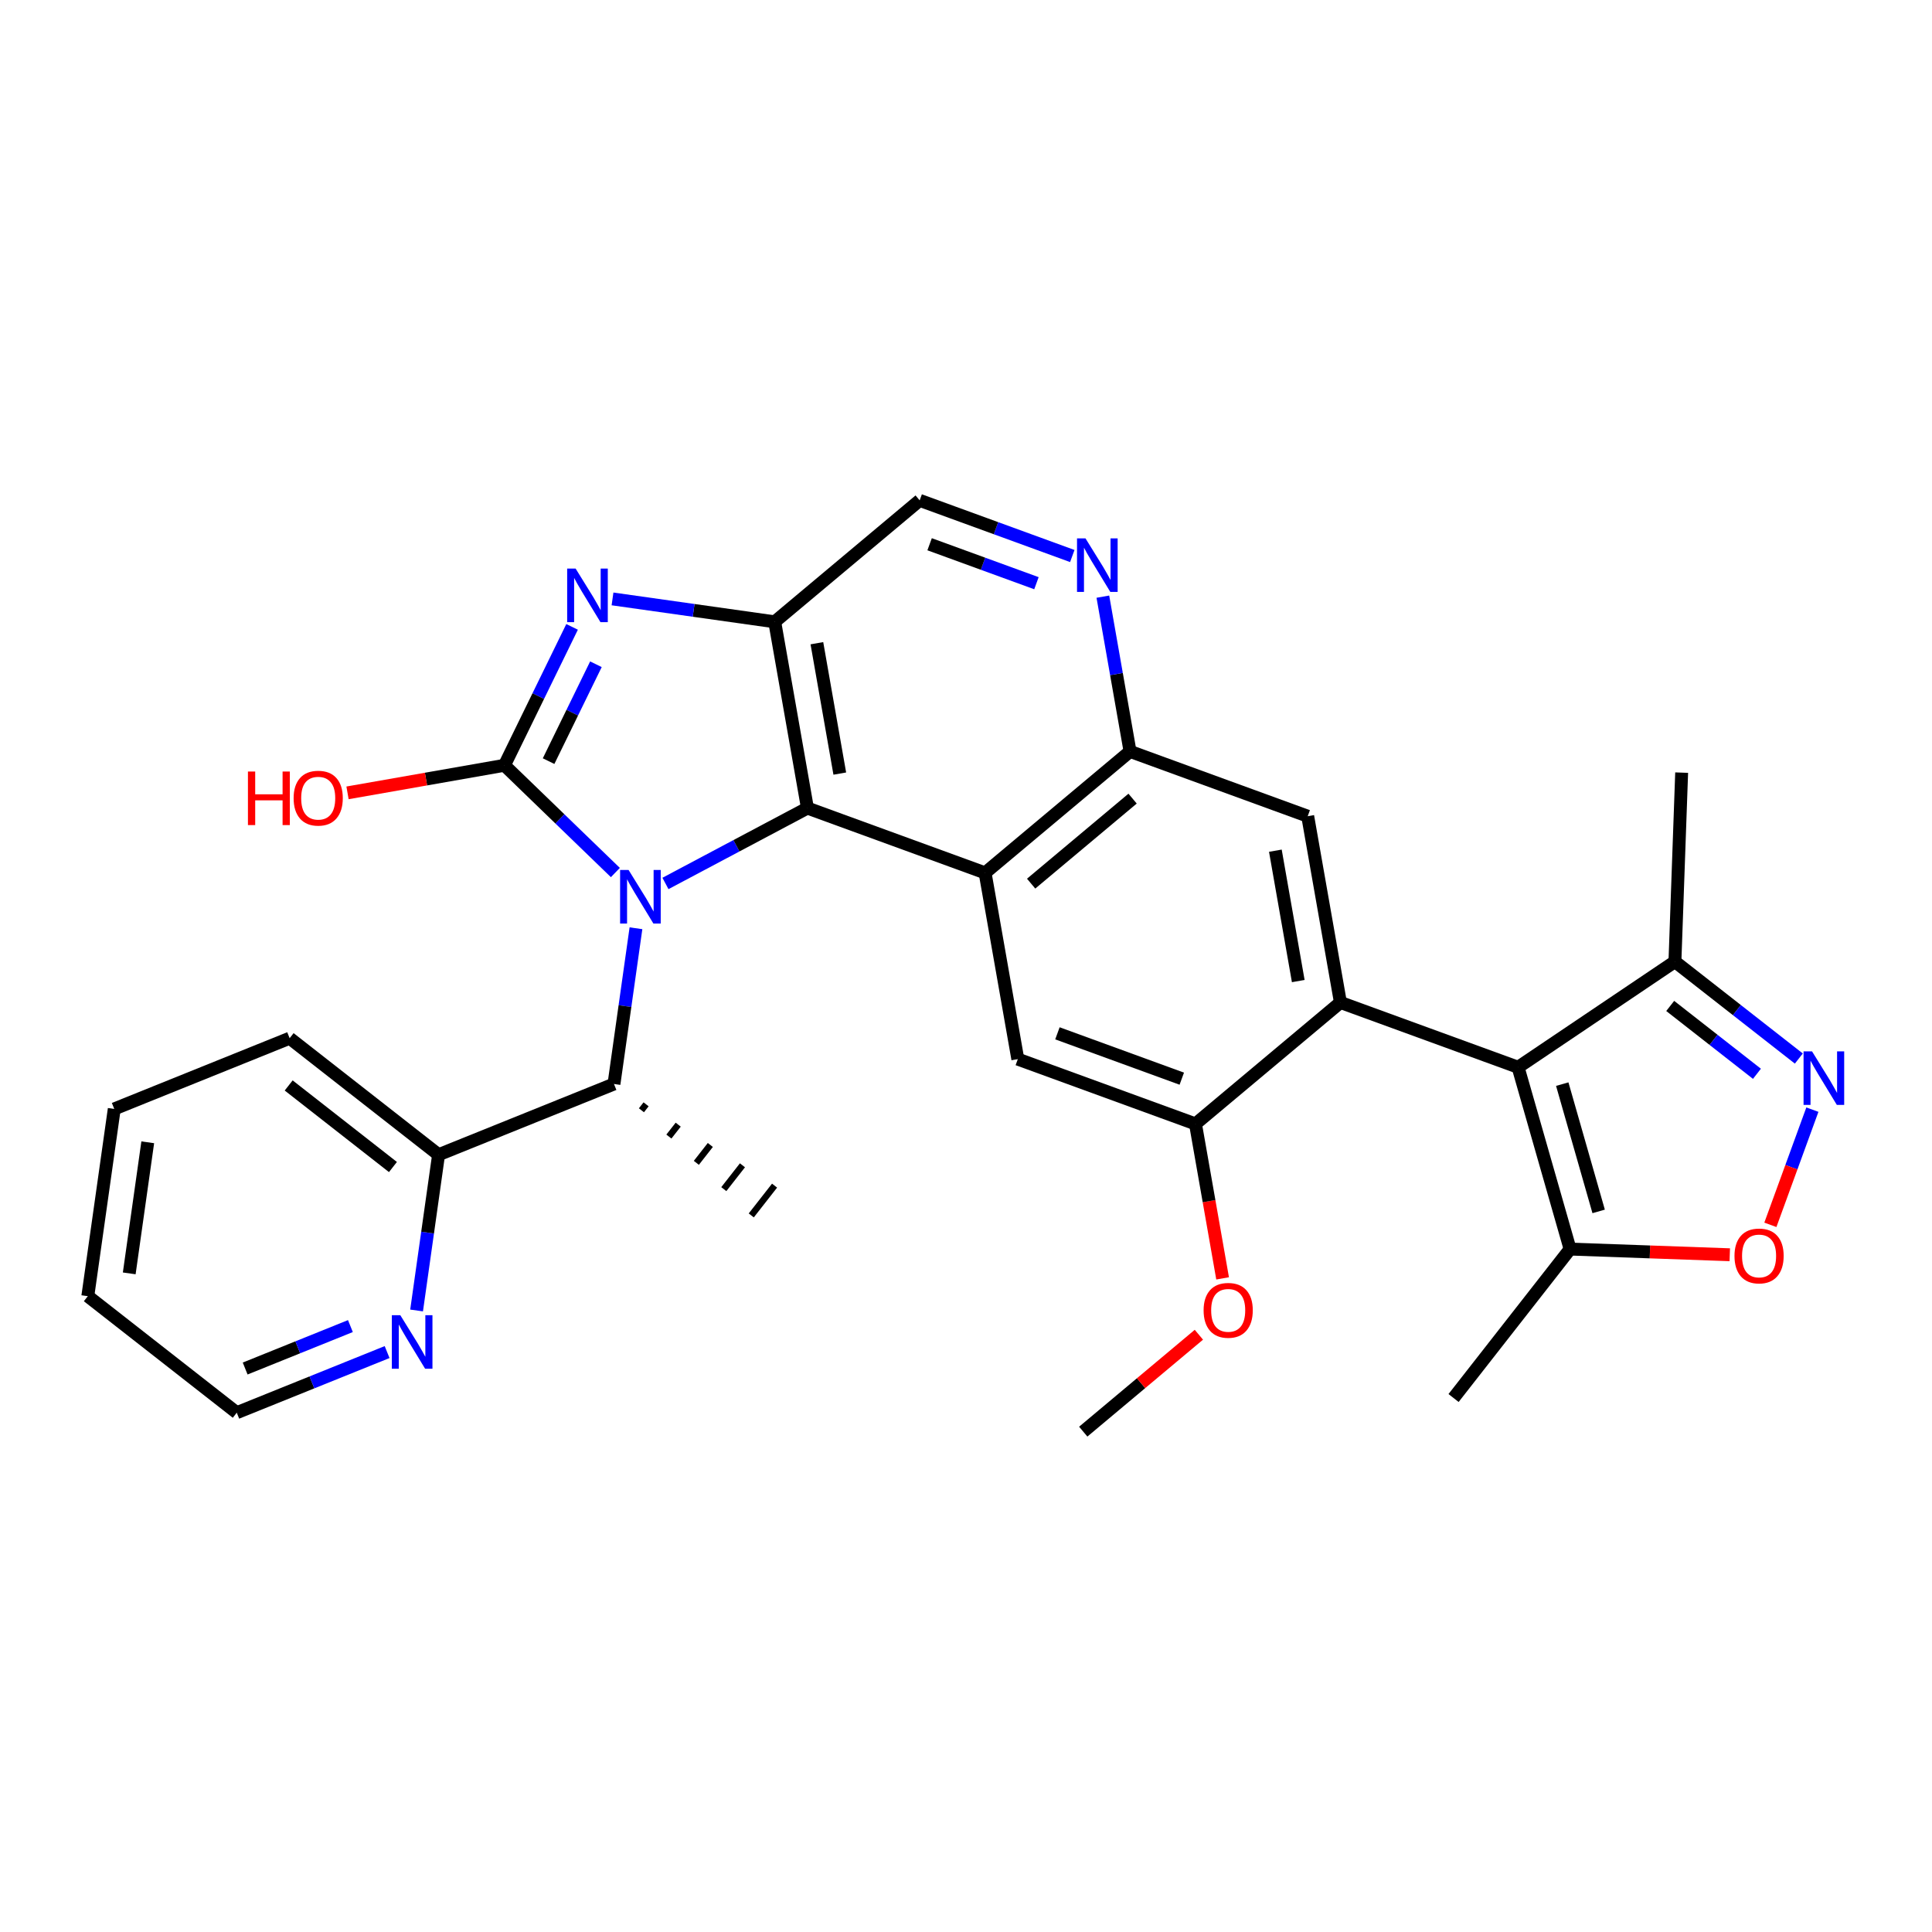 <?xml version='1.0' encoding='iso-8859-1'?>
<svg version='1.1' baseProfile='full'
              xmlns='http://www.w3.org/2000/svg'
                      xmlns:rdkit='http://www.rdkit.org/xml'
                      xmlns:xlink='http://www.w3.org/1999/xlink'
                  xml:space='preserve'
width='300px' height='300px' viewBox='0 0 300 300'>
<!-- END OF HEADER -->
<path class='bond-0 atom-0 atom-1' d='M 168.206,222.304 L 177.184,214.781' style='fill:none;fill-rule:evenodd;stroke:#000000;stroke-width:2.0px;stroke-linecap:butt;stroke-linejoin:miter;stroke-opacity:1' />
<path class='bond-0 atom-0 atom-1' d='M 177.184,214.781 L 186.162,207.258' style='fill:none;fill-rule:evenodd;stroke:#FF0000;stroke-width:2.0px;stroke-linecap:butt;stroke-linejoin:miter;stroke-opacity:1' />
<path class='bond-1 atom-1 atom-2' d='M 189.846,198.505 L 187.74,186.514' style='fill:none;fill-rule:evenodd;stroke:#FF0000;stroke-width:2.0px;stroke-linecap:butt;stroke-linejoin:miter;stroke-opacity:1' />
<path class='bond-1 atom-1 atom-2' d='M 187.74,186.514 L 185.633,174.522' style='fill:none;fill-rule:evenodd;stroke:#000000;stroke-width:2.0px;stroke-linecap:butt;stroke-linejoin:miter;stroke-opacity:1' />
<path class='bond-2 atom-2 atom-3' d='M 185.633,174.522 L 158.046,164.461' style='fill:none;fill-rule:evenodd;stroke:#000000;stroke-width:2.0px;stroke-linecap:butt;stroke-linejoin:miter;stroke-opacity:1' />
<path class='bond-2 atom-2 atom-3' d='M 183.507,167.496 L 164.197,160.453' style='fill:none;fill-rule:evenodd;stroke:#000000;stroke-width:2.0px;stroke-linecap:butt;stroke-linejoin:miter;stroke-opacity:1' />
<path class='bond-30 atom-7 atom-2' d='M 208.14,155.662 L 185.633,174.522' style='fill:none;fill-rule:evenodd;stroke:#000000;stroke-width:2.0px;stroke-linecap:butt;stroke-linejoin:miter;stroke-opacity:1' />
<path class='bond-3 atom-3 atom-4' d='M 158.046,164.461 L 152.966,135.539' style='fill:none;fill-rule:evenodd;stroke:#000000;stroke-width:2.0px;stroke-linecap:butt;stroke-linejoin:miter;stroke-opacity:1' />
<path class='bond-4 atom-4 atom-5' d='M 152.966,135.539 L 175.473,116.679' style='fill:none;fill-rule:evenodd;stroke:#000000;stroke-width:2.0px;stroke-linecap:butt;stroke-linejoin:miter;stroke-opacity:1' />
<path class='bond-4 atom-4 atom-5' d='M 160.114,137.211 L 175.869,124.009' style='fill:none;fill-rule:evenodd;stroke:#000000;stroke-width:2.0px;stroke-linecap:butt;stroke-linejoin:miter;stroke-opacity:1' />
<path class='bond-33 atom-30 atom-4' d='M 125.379,125.478 L 152.966,135.539' style='fill:none;fill-rule:evenodd;stroke:#000000;stroke-width:2.0px;stroke-linecap:butt;stroke-linejoin:miter;stroke-opacity:1' />
<path class='bond-5 atom-5 atom-6' d='M 175.473,116.679 L 203.06,126.74' style='fill:none;fill-rule:evenodd;stroke:#000000;stroke-width:2.0px;stroke-linecap:butt;stroke-linejoin:miter;stroke-opacity:1' />
<path class='bond-14 atom-5 atom-15' d='M 175.473,116.679 L 173.363,104.664' style='fill:none;fill-rule:evenodd;stroke:#000000;stroke-width:2.0px;stroke-linecap:butt;stroke-linejoin:miter;stroke-opacity:1' />
<path class='bond-14 atom-5 atom-15' d='M 173.363,104.664 L 171.252,92.649' style='fill:none;fill-rule:evenodd;stroke:#0000FF;stroke-width:2.0px;stroke-linecap:butt;stroke-linejoin:miter;stroke-opacity:1' />
<path class='bond-6 atom-6 atom-7' d='M 203.06,126.74 L 208.14,155.662' style='fill:none;fill-rule:evenodd;stroke:#000000;stroke-width:2.0px;stroke-linecap:butt;stroke-linejoin:miter;stroke-opacity:1' />
<path class='bond-6 atom-6 atom-7' d='M 198.038,132.094 L 201.594,152.34' style='fill:none;fill-rule:evenodd;stroke:#000000;stroke-width:2.0px;stroke-linecap:butt;stroke-linejoin:miter;stroke-opacity:1' />
<path class='bond-7 atom-7 atom-8' d='M 208.14,155.662 L 235.727,165.723' style='fill:none;fill-rule:evenodd;stroke:#000000;stroke-width:2.0px;stroke-linecap:butt;stroke-linejoin:miter;stroke-opacity:1' />
<path class='bond-8 atom-8 atom-9' d='M 235.727,165.723 L 260.082,149.319' style='fill:none;fill-rule:evenodd;stroke:#000000;stroke-width:2.0px;stroke-linecap:butt;stroke-linejoin:miter;stroke-opacity:1' />
<path class='bond-31 atom-13 atom-8' d='M 243.803,193.956 L 235.727,165.723' style='fill:none;fill-rule:evenodd;stroke:#000000;stroke-width:2.0px;stroke-linecap:butt;stroke-linejoin:miter;stroke-opacity:1' />
<path class='bond-31 atom-13 atom-8' d='M 248.238,188.106 L 242.585,168.343' style='fill:none;fill-rule:evenodd;stroke:#000000;stroke-width:2.0px;stroke-linecap:butt;stroke-linejoin:miter;stroke-opacity:1' />
<path class='bond-9 atom-9 atom-10' d='M 260.082,149.319 L 261.126,119.973' style='fill:none;fill-rule:evenodd;stroke:#000000;stroke-width:2.0px;stroke-linecap:butt;stroke-linejoin:miter;stroke-opacity:1' />
<path class='bond-10 atom-9 atom-11' d='M 260.082,149.319 L 269.702,156.845' style='fill:none;fill-rule:evenodd;stroke:#000000;stroke-width:2.0px;stroke-linecap:butt;stroke-linejoin:miter;stroke-opacity:1' />
<path class='bond-10 atom-9 atom-11' d='M 269.702,156.845 L 279.322,164.371' style='fill:none;fill-rule:evenodd;stroke:#0000FF;stroke-width:2.0px;stroke-linecap:butt;stroke-linejoin:miter;stroke-opacity:1' />
<path class='bond-10 atom-9 atom-11' d='M 259.349,156.202 L 266.083,161.471' style='fill:none;fill-rule:evenodd;stroke:#000000;stroke-width:2.0px;stroke-linecap:butt;stroke-linejoin:miter;stroke-opacity:1' />
<path class='bond-10 atom-9 atom-11' d='M 266.083,161.471 L 272.817,166.739' style='fill:none;fill-rule:evenodd;stroke:#0000FF;stroke-width:2.0px;stroke-linecap:butt;stroke-linejoin:miter;stroke-opacity:1' />
<path class='bond-11 atom-11 atom-12' d='M 281.426,172.305 L 278.164,181.248' style='fill:none;fill-rule:evenodd;stroke:#0000FF;stroke-width:2.0px;stroke-linecap:butt;stroke-linejoin:miter;stroke-opacity:1' />
<path class='bond-11 atom-11 atom-12' d='M 278.164,181.248 L 274.902,190.191' style='fill:none;fill-rule:evenodd;stroke:#FF0000;stroke-width:2.0px;stroke-linecap:butt;stroke-linejoin:miter;stroke-opacity:1' />
<path class='bond-12 atom-12 atom-13' d='M 268.597,194.838 L 256.2,194.397' style='fill:none;fill-rule:evenodd;stroke:#FF0000;stroke-width:2.0px;stroke-linecap:butt;stroke-linejoin:miter;stroke-opacity:1' />
<path class='bond-12 atom-12 atom-13' d='M 256.2,194.397 L 243.803,193.956' style='fill:none;fill-rule:evenodd;stroke:#000000;stroke-width:2.0px;stroke-linecap:butt;stroke-linejoin:miter;stroke-opacity:1' />
<path class='bond-13 atom-13 atom-14' d='M 243.803,193.956 L 225.709,217.083' style='fill:none;fill-rule:evenodd;stroke:#000000;stroke-width:2.0px;stroke-linecap:butt;stroke-linejoin:miter;stroke-opacity:1' />
<path class='bond-15 atom-15 atom-16' d='M 166.505,86.339 L 154.656,82.017' style='fill:none;fill-rule:evenodd;stroke:#0000FF;stroke-width:2.0px;stroke-linecap:butt;stroke-linejoin:miter;stroke-opacity:1' />
<path class='bond-15 atom-15 atom-16' d='M 154.656,82.017 L 142.806,77.696' style='fill:none;fill-rule:evenodd;stroke:#000000;stroke-width:2.0px;stroke-linecap:butt;stroke-linejoin:miter;stroke-opacity:1' />
<path class='bond-15 atom-15 atom-16' d='M 160.938,90.56 L 152.643,87.535' style='fill:none;fill-rule:evenodd;stroke:#0000FF;stroke-width:2.0px;stroke-linecap:butt;stroke-linejoin:miter;stroke-opacity:1' />
<path class='bond-15 atom-15 atom-16' d='M 152.643,87.535 L 144.349,84.51' style='fill:none;fill-rule:evenodd;stroke:#000000;stroke-width:2.0px;stroke-linecap:butt;stroke-linejoin:miter;stroke-opacity:1' />
<path class='bond-16 atom-16 atom-17' d='M 142.806,77.696 L 120.299,96.556' style='fill:none;fill-rule:evenodd;stroke:#000000;stroke-width:2.0px;stroke-linecap:butt;stroke-linejoin:miter;stroke-opacity:1' />
<path class='bond-17 atom-17 atom-18' d='M 120.299,96.556 L 107.705,94.778' style='fill:none;fill-rule:evenodd;stroke:#000000;stroke-width:2.0px;stroke-linecap:butt;stroke-linejoin:miter;stroke-opacity:1' />
<path class='bond-17 atom-17 atom-18' d='M 107.705,94.778 L 95.111,92.999' style='fill:none;fill-rule:evenodd;stroke:#0000FF;stroke-width:2.0px;stroke-linecap:butt;stroke-linejoin:miter;stroke-opacity:1' />
<path class='bond-32 atom-30 atom-17' d='M 125.379,125.478 L 120.299,96.556' style='fill:none;fill-rule:evenodd;stroke:#000000;stroke-width:2.0px;stroke-linecap:butt;stroke-linejoin:miter;stroke-opacity:1' />
<path class='bond-32 atom-30 atom-17' d='M 130.402,120.123 L 126.846,99.878' style='fill:none;fill-rule:evenodd;stroke:#000000;stroke-width:2.0px;stroke-linecap:butt;stroke-linejoin:miter;stroke-opacity:1' />
<path class='bond-18 atom-18 atom-19' d='M 88.833,97.342 L 83.583,108.088' style='fill:none;fill-rule:evenodd;stroke:#0000FF;stroke-width:2.0px;stroke-linecap:butt;stroke-linejoin:miter;stroke-opacity:1' />
<path class='bond-18 atom-18 atom-19' d='M 83.583,108.088 L 78.333,118.834' style='fill:none;fill-rule:evenodd;stroke:#000000;stroke-width:2.0px;stroke-linecap:butt;stroke-linejoin:miter;stroke-opacity:1' />
<path class='bond-18 atom-18 atom-19' d='M 92.535,103.144 L 88.86,110.666' style='fill:none;fill-rule:evenodd;stroke:#0000FF;stroke-width:2.0px;stroke-linecap:butt;stroke-linejoin:miter;stroke-opacity:1' />
<path class='bond-18 atom-18 atom-19' d='M 88.86,110.666 L 85.185,118.188' style='fill:none;fill-rule:evenodd;stroke:#000000;stroke-width:2.0px;stroke-linecap:butt;stroke-linejoin:miter;stroke-opacity:1' />
<path class='bond-19 atom-19 atom-20' d='M 78.333,118.834 L 66.148,120.975' style='fill:none;fill-rule:evenodd;stroke:#000000;stroke-width:2.0px;stroke-linecap:butt;stroke-linejoin:miter;stroke-opacity:1' />
<path class='bond-19 atom-19 atom-20' d='M 66.148,120.975 L 53.963,123.115' style='fill:none;fill-rule:evenodd;stroke:#FF0000;stroke-width:2.0px;stroke-linecap:butt;stroke-linejoin:miter;stroke-opacity:1' />
<path class='bond-20 atom-19 atom-21' d='M 78.333,118.834 L 86.944,127.161' style='fill:none;fill-rule:evenodd;stroke:#000000;stroke-width:2.0px;stroke-linecap:butt;stroke-linejoin:miter;stroke-opacity:1' />
<path class='bond-20 atom-19 atom-21' d='M 86.944,127.161 L 95.555,135.487' style='fill:none;fill-rule:evenodd;stroke:#0000FF;stroke-width:2.0px;stroke-linecap:butt;stroke-linejoin:miter;stroke-opacity:1' />
<path class='bond-21 atom-21 atom-22' d='M 98.752,144.139 L 97.044,156.231' style='fill:none;fill-rule:evenodd;stroke:#0000FF;stroke-width:2.0px;stroke-linecap:butt;stroke-linejoin:miter;stroke-opacity:1' />
<path class='bond-21 atom-21 atom-22' d='M 97.044,156.231 L 95.337,168.322' style='fill:none;fill-rule:evenodd;stroke:#000000;stroke-width:2.0px;stroke-linecap:butt;stroke-linejoin:miter;stroke-opacity:1' />
<path class='bond-29 atom-21 atom-30' d='M 103.331,137.183 L 114.355,131.33' style='fill:none;fill-rule:evenodd;stroke:#0000FF;stroke-width:2.0px;stroke-linecap:butt;stroke-linejoin:miter;stroke-opacity:1' />
<path class='bond-29 atom-21 atom-30' d='M 114.355,131.33 L 125.379,125.478' style='fill:none;fill-rule:evenodd;stroke:#000000;stroke-width:2.0px;stroke-linecap:butt;stroke-linejoin:miter;stroke-opacity:1' />
<path class='bond-22 atom-22 atom-23' d='M 99.601,172.404 L 100.324,171.479' style='fill:none;fill-rule:evenodd;stroke:#000000;stroke-width:1.0px;stroke-linecap:butt;stroke-linejoin:miter;stroke-opacity:1' />
<path class='bond-22 atom-22 atom-23' d='M 103.864,176.485 L 105.312,174.635' style='fill:none;fill-rule:evenodd;stroke:#000000;stroke-width:1.0px;stroke-linecap:butt;stroke-linejoin:miter;stroke-opacity:1' />
<path class='bond-22 atom-22 atom-23' d='M 108.128,180.566 L 110.299,177.791' style='fill:none;fill-rule:evenodd;stroke:#000000;stroke-width:1.0px;stroke-linecap:butt;stroke-linejoin:miter;stroke-opacity:1' />
<path class='bond-22 atom-22 atom-23' d='M 112.392,184.648 L 115.287,180.947' style='fill:none;fill-rule:evenodd;stroke:#000000;stroke-width:1.0px;stroke-linecap:butt;stroke-linejoin:miter;stroke-opacity:1' />
<path class='bond-22 atom-22 atom-23' d='M 116.655,188.729 L 120.274,184.104' style='fill:none;fill-rule:evenodd;stroke:#000000;stroke-width:1.0px;stroke-linecap:butt;stroke-linejoin:miter;stroke-opacity:1' />
<path class='bond-23 atom-22 atom-24' d='M 95.337,168.322 L 68.103,179.305' style='fill:none;fill-rule:evenodd;stroke:#000000;stroke-width:2.0px;stroke-linecap:butt;stroke-linejoin:miter;stroke-opacity:1' />
<path class='bond-24 atom-24 atom-25' d='M 68.103,179.305 L 44.976,161.211' style='fill:none;fill-rule:evenodd;stroke:#000000;stroke-width:2.0px;stroke-linecap:butt;stroke-linejoin:miter;stroke-opacity:1' />
<path class='bond-24 atom-24 atom-25' d='M 61.016,181.216 L 44.826,168.55' style='fill:none;fill-rule:evenodd;stroke:#000000;stroke-width:2.0px;stroke-linecap:butt;stroke-linejoin:miter;stroke-opacity:1' />
<path class='bond-34 atom-29 atom-24' d='M 64.688,203.489 L 66.396,191.397' style='fill:none;fill-rule:evenodd;stroke:#0000FF;stroke-width:2.0px;stroke-linecap:butt;stroke-linejoin:miter;stroke-opacity:1' />
<path class='bond-34 atom-29 atom-24' d='M 66.396,191.397 L 68.103,179.305' style='fill:none;fill-rule:evenodd;stroke:#000000;stroke-width:2.0px;stroke-linecap:butt;stroke-linejoin:miter;stroke-opacity:1' />
<path class='bond-25 atom-25 atom-26' d='M 44.976,161.211 L 17.742,172.193' style='fill:none;fill-rule:evenodd;stroke:#000000;stroke-width:2.0px;stroke-linecap:butt;stroke-linejoin:miter;stroke-opacity:1' />
<path class='bond-26 atom-26 atom-27' d='M 17.742,172.193 L 13.636,201.269' style='fill:none;fill-rule:evenodd;stroke:#000000;stroke-width:2.0px;stroke-linecap:butt;stroke-linejoin:miter;stroke-opacity:1' />
<path class='bond-26 atom-26 atom-27' d='M 22.942,177.376 L 20.067,197.729' style='fill:none;fill-rule:evenodd;stroke:#000000;stroke-width:2.0px;stroke-linecap:butt;stroke-linejoin:miter;stroke-opacity:1' />
<path class='bond-27 atom-27 atom-28' d='M 13.636,201.269 L 36.764,219.363' style='fill:none;fill-rule:evenodd;stroke:#000000;stroke-width:2.0px;stroke-linecap:butt;stroke-linejoin:miter;stroke-opacity:1' />
<path class='bond-28 atom-28 atom-29' d='M 36.764,219.363 L 48.437,214.656' style='fill:none;fill-rule:evenodd;stroke:#000000;stroke-width:2.0px;stroke-linecap:butt;stroke-linejoin:miter;stroke-opacity:1' />
<path class='bond-28 atom-28 atom-29' d='M 48.437,214.656 L 60.11,209.949' style='fill:none;fill-rule:evenodd;stroke:#0000FF;stroke-width:2.0px;stroke-linecap:butt;stroke-linejoin:miter;stroke-opacity:1' />
<path class='bond-28 atom-28 atom-29' d='M 38.069,212.504 L 46.24,209.209' style='fill:none;fill-rule:evenodd;stroke:#000000;stroke-width:2.0px;stroke-linecap:butt;stroke-linejoin:miter;stroke-opacity:1' />
<path class='bond-28 atom-28 atom-29' d='M 46.24,209.209 L 54.411,205.914' style='fill:none;fill-rule:evenodd;stroke:#0000FF;stroke-width:2.0px;stroke-linecap:butt;stroke-linejoin:miter;stroke-opacity:1' />
<path  class='atom-1' d='M 186.896 203.468
Q 186.896 201.471, 187.883 200.355
Q 188.869 199.239, 190.713 199.239
Q 192.557 199.239, 193.544 200.355
Q 194.531 201.471, 194.531 203.468
Q 194.531 205.488, 193.532 206.639
Q 192.534 207.778, 190.713 207.778
Q 188.881 207.778, 187.883 206.639
Q 186.896 205.5, 186.896 203.468
M 190.713 206.839
Q 191.982 206.839, 192.663 205.993
Q 193.356 205.135, 193.356 203.468
Q 193.356 201.835, 192.663 201.013
Q 191.982 200.179, 190.713 200.179
Q 189.445 200.179, 188.752 201.001
Q 188.07 201.823, 188.07 203.468
Q 188.07 205.147, 188.752 205.993
Q 189.445 206.839, 190.713 206.839
' fill='#FF0000'/>
<path  class='atom-11' d='M 281.372 163.255
L 284.097 167.659
Q 284.367 168.094, 284.801 168.881
Q 285.236 169.668, 285.26 169.715
L 285.26 163.255
L 286.364 163.255
L 286.364 171.571
L 285.224 171.571
L 282.3 166.755
Q 281.959 166.191, 281.595 165.545
Q 281.242 164.899, 281.137 164.7
L 281.137 171.571
L 280.056 171.571
L 280.056 163.255
L 281.372 163.255
' fill='#0000FF'/>
<path  class='atom-12' d='M 269.331 195.023
Q 269.331 193.027, 270.318 191.911
Q 271.304 190.795, 273.148 190.795
Q 274.993 190.795, 275.979 191.911
Q 276.966 193.027, 276.966 195.023
Q 276.966 197.044, 275.967 198.195
Q 274.969 199.334, 273.148 199.334
Q 271.316 199.334, 270.318 198.195
Q 269.331 197.055, 269.331 195.023
M 273.148 198.394
Q 274.417 198.394, 275.098 197.549
Q 275.791 196.691, 275.791 195.023
Q 275.791 193.391, 275.098 192.568
Q 274.417 191.734, 273.148 191.734
Q 271.88 191.734, 271.187 192.557
Q 270.506 193.379, 270.506 195.023
Q 270.506 196.703, 271.187 197.549
Q 271.88 198.394, 273.148 198.394
' fill='#FF0000'/>
<path  class='atom-15' d='M 168.555 83.599
L 171.28 88.004
Q 171.55 88.438, 171.985 89.225
Q 172.419 90.012, 172.443 90.059
L 172.443 83.599
L 173.547 83.599
L 173.547 91.915
L 172.408 91.915
L 169.483 87.099
Q 169.142 86.535, 168.778 85.889
Q 168.426 85.243, 168.32 85.044
L 168.32 91.915
L 167.239 91.915
L 167.239 83.599
L 168.555 83.599
' fill='#0000FF'/>
<path  class='atom-18' d='M 89.385 88.292
L 92.11 92.697
Q 92.38 93.131, 92.815 93.918
Q 93.249 94.705, 93.273 94.752
L 93.273 88.292
L 94.377 88.292
L 94.377 96.608
L 93.238 96.608
L 90.313 91.792
Q 89.972 91.228, 89.608 90.582
Q 89.256 89.936, 89.15 89.737
L 89.15 96.608
L 88.069 96.608
L 88.069 88.292
L 89.385 88.292
' fill='#0000FF'/>
<path  class='atom-20' d='M 38.5 119.803
L 39.627 119.803
L 39.627 123.339
L 43.879 123.339
L 43.879 119.803
L 45.007 119.803
L 45.007 128.119
L 43.879 128.119
L 43.879 124.278
L 39.627 124.278
L 39.627 128.119
L 38.5 128.119
L 38.5 119.803
' fill='#FF0000'/>
<path  class='atom-20' d='M 45.594 123.938
Q 45.594 121.941, 46.581 120.825
Q 47.567 119.709, 49.411 119.709
Q 51.256 119.709, 52.242 120.825
Q 53.229 121.941, 53.229 123.938
Q 53.229 125.958, 52.23 127.109
Q 51.232 128.248, 49.411 128.248
Q 47.579 128.248, 46.581 127.109
Q 45.594 125.97, 45.594 123.938
M 49.411 127.309
Q 50.68 127.309, 51.361 126.463
Q 52.054 125.606, 52.054 123.938
Q 52.054 122.305, 51.361 121.483
Q 50.68 120.649, 49.411 120.649
Q 48.143 120.649, 47.45 121.471
Q 46.769 122.293, 46.769 123.938
Q 46.769 125.617, 47.45 126.463
Q 48.143 127.309, 49.411 127.309
' fill='#FF0000'/>
<path  class='atom-21' d='M 97.605 135.088
L 100.33 139.493
Q 100.6 139.928, 101.034 140.715
Q 101.469 141.502, 101.492 141.549
L 101.492 135.088
L 102.597 135.088
L 102.597 143.404
L 101.457 143.404
L 98.532 138.589
Q 98.192 138.025, 97.828 137.379
Q 97.475 136.733, 97.37 136.533
L 97.37 143.404
L 96.289 143.404
L 96.289 135.088
L 97.605 135.088
' fill='#0000FF'/>
<path  class='atom-29' d='M 62.159 204.223
L 64.884 208.627
Q 65.154 209.062, 65.589 209.849
Q 66.024 210.636, 66.047 210.683
L 66.047 204.223
L 67.151 204.223
L 67.151 212.539
L 66.012 212.539
L 63.087 207.723
Q 62.747 207.159, 62.383 206.513
Q 62.03 205.867, 61.924 205.667
L 61.924 212.539
L 60.844 212.539
L 60.844 204.223
L 62.159 204.223
' fill='#0000FF'/>
</svg>
